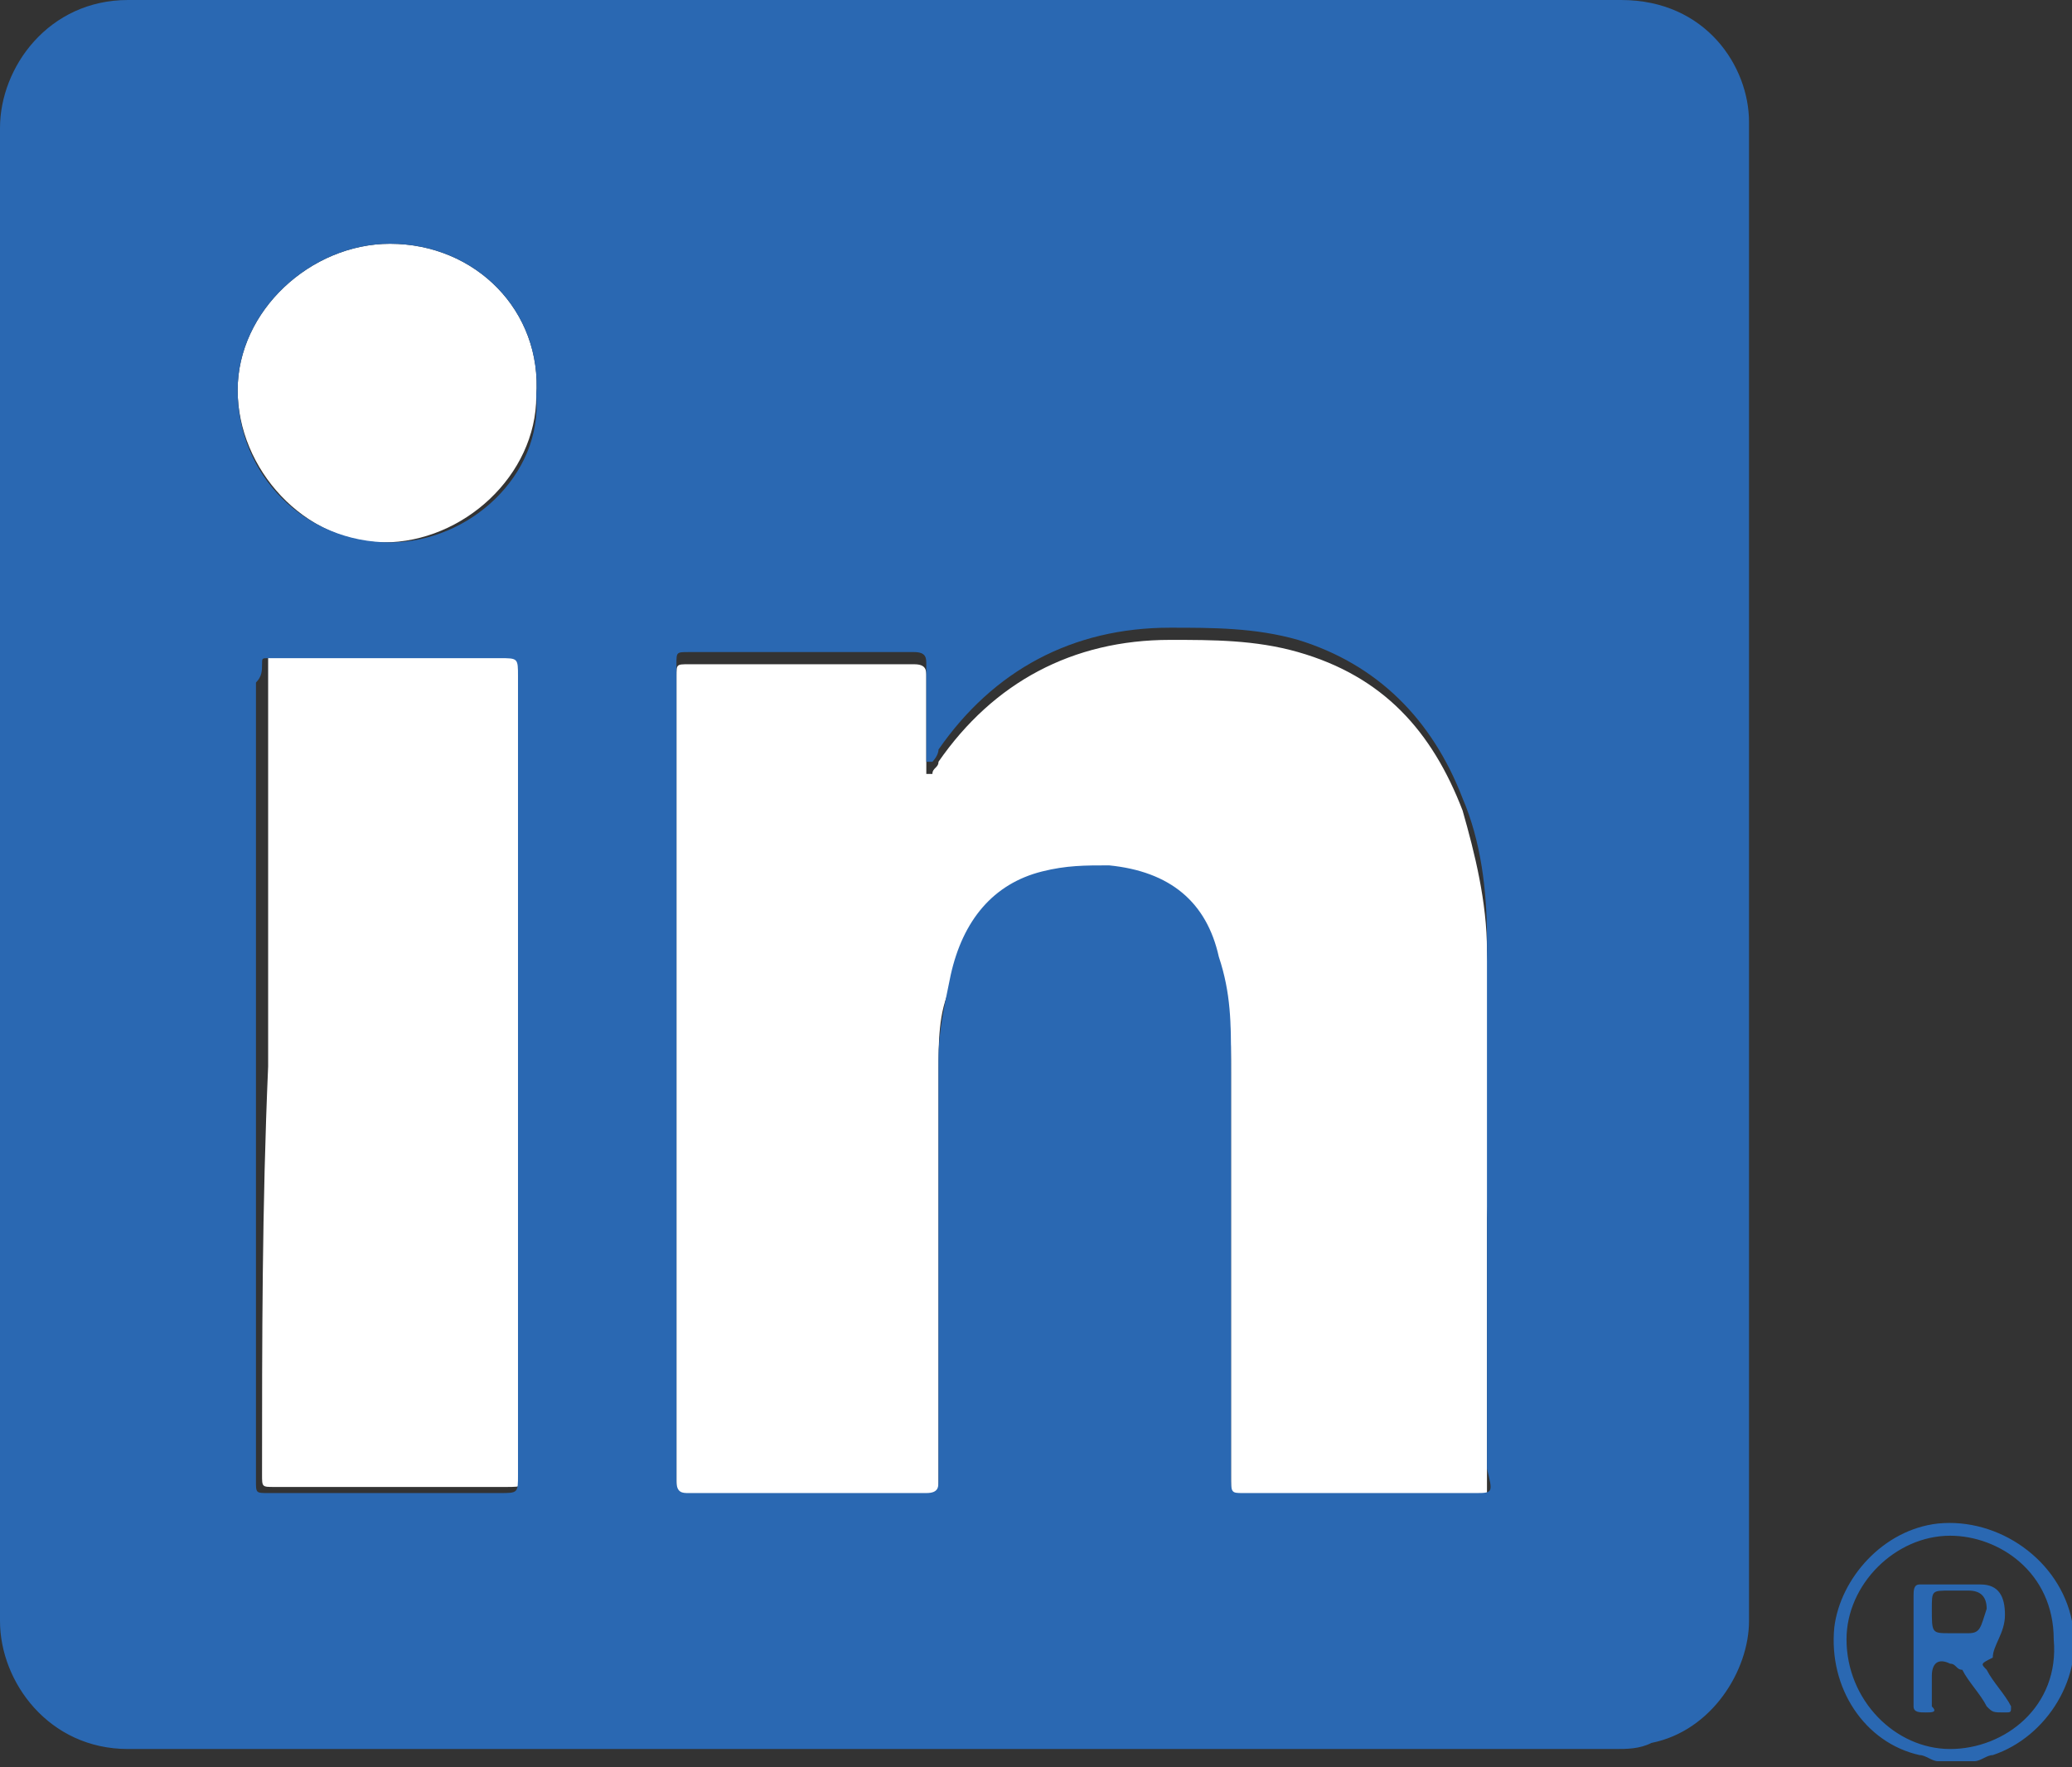 <svg version="1.1" id="レイヤー_1" xmlns="http://www.w3.org/2000/svg" x="0" y="0" viewBox="0 0 34 29" xml:space="preserve"><rect x="0" y="0" width="34" height="29" fill="#333333" stroke="none"/><style>.st0{fill:none}.st2{fill:#2a68b2}</style><path class="st0" d="M32.5 26.5c0-.2-.1-.3-.3-.3h-.3c-.3 0-.3 0-.3.3 0 .4 0 .4.3.4h.3c.3-.1.3-.2.3-.4z"/><path class="st0" d="M32 25.2c-.9 0-1.7.8-1.7 1.7 0 1 .8 1.8 1.7 1.8.9 0 1.7-.7 1.7-1.7 0-1.1-.8-1.8-1.7-1.8zm.4 2c.2.2.3.4.4.6.1.1 0 .1-.1.1s-.2 0-.3-.1c-.1-.2-.3-.4-.4-.6 0-.1-.1-.1-.2-.1-.2-.1-.3 0-.3.2v.5c0 .1-.1.1-.1.1-.1 0-.2 0-.2-.1V26c0-.1 0-.2.1-.2h1c.3 0 .4.2.4.5s-.1.5-.4.6c0 .2 0 .2.1.3z"/><path d="M24.4 15.6c0-.8-.2-1.6-.4-2.3-.5-1.3-1.3-2.2-2.7-2.6-.7-.2-1.4-.2-2.1-.2-1.6 0-2.9.7-3.8 2 0 .1-.1.1-.1.2h-.1v-1.6c0-.1 0-.2-.2-.2h-3.7c-.2 0-.2 0-.2.2v13.4c0 .1 0 .2.2.2h3.9c.1 0 .2 0 .2-.2v-6.9c0-.5 0-1 .2-1.4.2-.8.7-1.4 1.5-1.7.4-.1.7-.1 1.1-.1 1 .1 1.6.6 1.8 1.5.2.6.2 1.1.2 1.7v6.8c0 .3 0 .3.2.3h3.8c.2 0 .2 0 .2-.2V20c.1-1.6.1-3 0-4.4zM4.3 24.2c0 .2 0 .2.2.2h3.8c.3 0 .3 0 .3-.3V11c0-.3 0-.3-.3-.3H4.5c-.1 0-.1 0-.1.1v6.7c-.1 2.3-.1 4.5-.1 6.7zM6.4 4C5.1 4 3.9 5.1 3.9 6.4c0 1.3 1.1 2.5 2.4 2.5 1.3 0 2.5-1.1 2.5-2.4.1-1.4-1-2.5-2.4-2.5z" fill="#fff"/><path class="st2" d="M34 26.6c-.2-1-1.2-1.7-2.2-1.6-.9.1-1.6.9-1.7 1.7-.1 1 .5 1.9 1.4 2.1.1 0 .2.1.3.1h.6c.1 0 .2-.1.3-.1.9-.3 1.5-1.3 1.3-2.2zm-2 2.1c-.9 0-1.7-.8-1.7-1.8 0-.9.8-1.7 1.7-1.7.8 0 1.7.6 1.7 1.7.1 1.1-.8 1.8-1.7 1.8zM26.6 0H2.1C.8 0 0 1.1 0 2.1v24.5c0 1 .8 2.1 2.1 2.1h24.4c.2 0 .4 0 .6-.1 1-.2 1.6-1.2 1.6-2V2c0-.9-.7-2-2.1-2zM4.3 10.9c0-.1 0-.1.1-.1h3.8c.3 0 .3 0 .3.3v13.1c0 .3 0 .3-.3.3H4.4c-.2 0-.2 0-.2-.2V11.2c.1-.1.1-.2.1-.3zm2.1-2C5 8.9 3.9 7.8 3.9 6.4 3.9 5.1 5.1 4 6.4 4c1.4 0 2.5 1.1 2.4 2.5.1 1.3-1.1 2.4-2.4 2.4zm17.8 15.6h-3.8c-.2 0-.2 0-.2-.3v-6.8c0-.6 0-1.1-.2-1.7-.2-.9-.8-1.4-1.8-1.5-.4 0-.7 0-1.1.1-.8.2-1.3.8-1.5 1.7-.1.5-.2.9-.2 1.4v6.9c0 .1 0 .2-.2.2h-3.9c-.1 0-.2 0-.2-.2V10.9c0-.2 0-.2.2-.2H15c.2 0 .2.1.2.2v1.6h.1s.1-.1.1-.2c.9-1.3 2.2-2 3.8-2 .7 0 1.4 0 2.1.2 1.3.4 2.2 1.3 2.7 2.6.3.7.4 1.5.4 2.3v8.7c.1.4.1.4-.2.4z"/><path class="st2" d="M32.9 26.5c0-.3-.1-.5-.4-.5h-1c-.1 0-.1.1-.1.2V28c0 .1.1.1.2.1s.2 0 .1-.1v-.5c0-.2.1-.3.3-.2.1 0 .1.1.2.1.1.2.3.4.4.6.1.1.1.1.3.1.1 0 .1 0 .1-.1-.1-.2-.3-.4-.4-.6-.1-.1-.1-.1.1-.2 0-.2.2-.4.2-.7zm-.6.3H32c-.3 0-.3 0-.3-.4 0-.3 0-.3.3-.3h.3c.2 0 .3.1.3.3-.1.3-.1.4-.3.4z"/></svg>